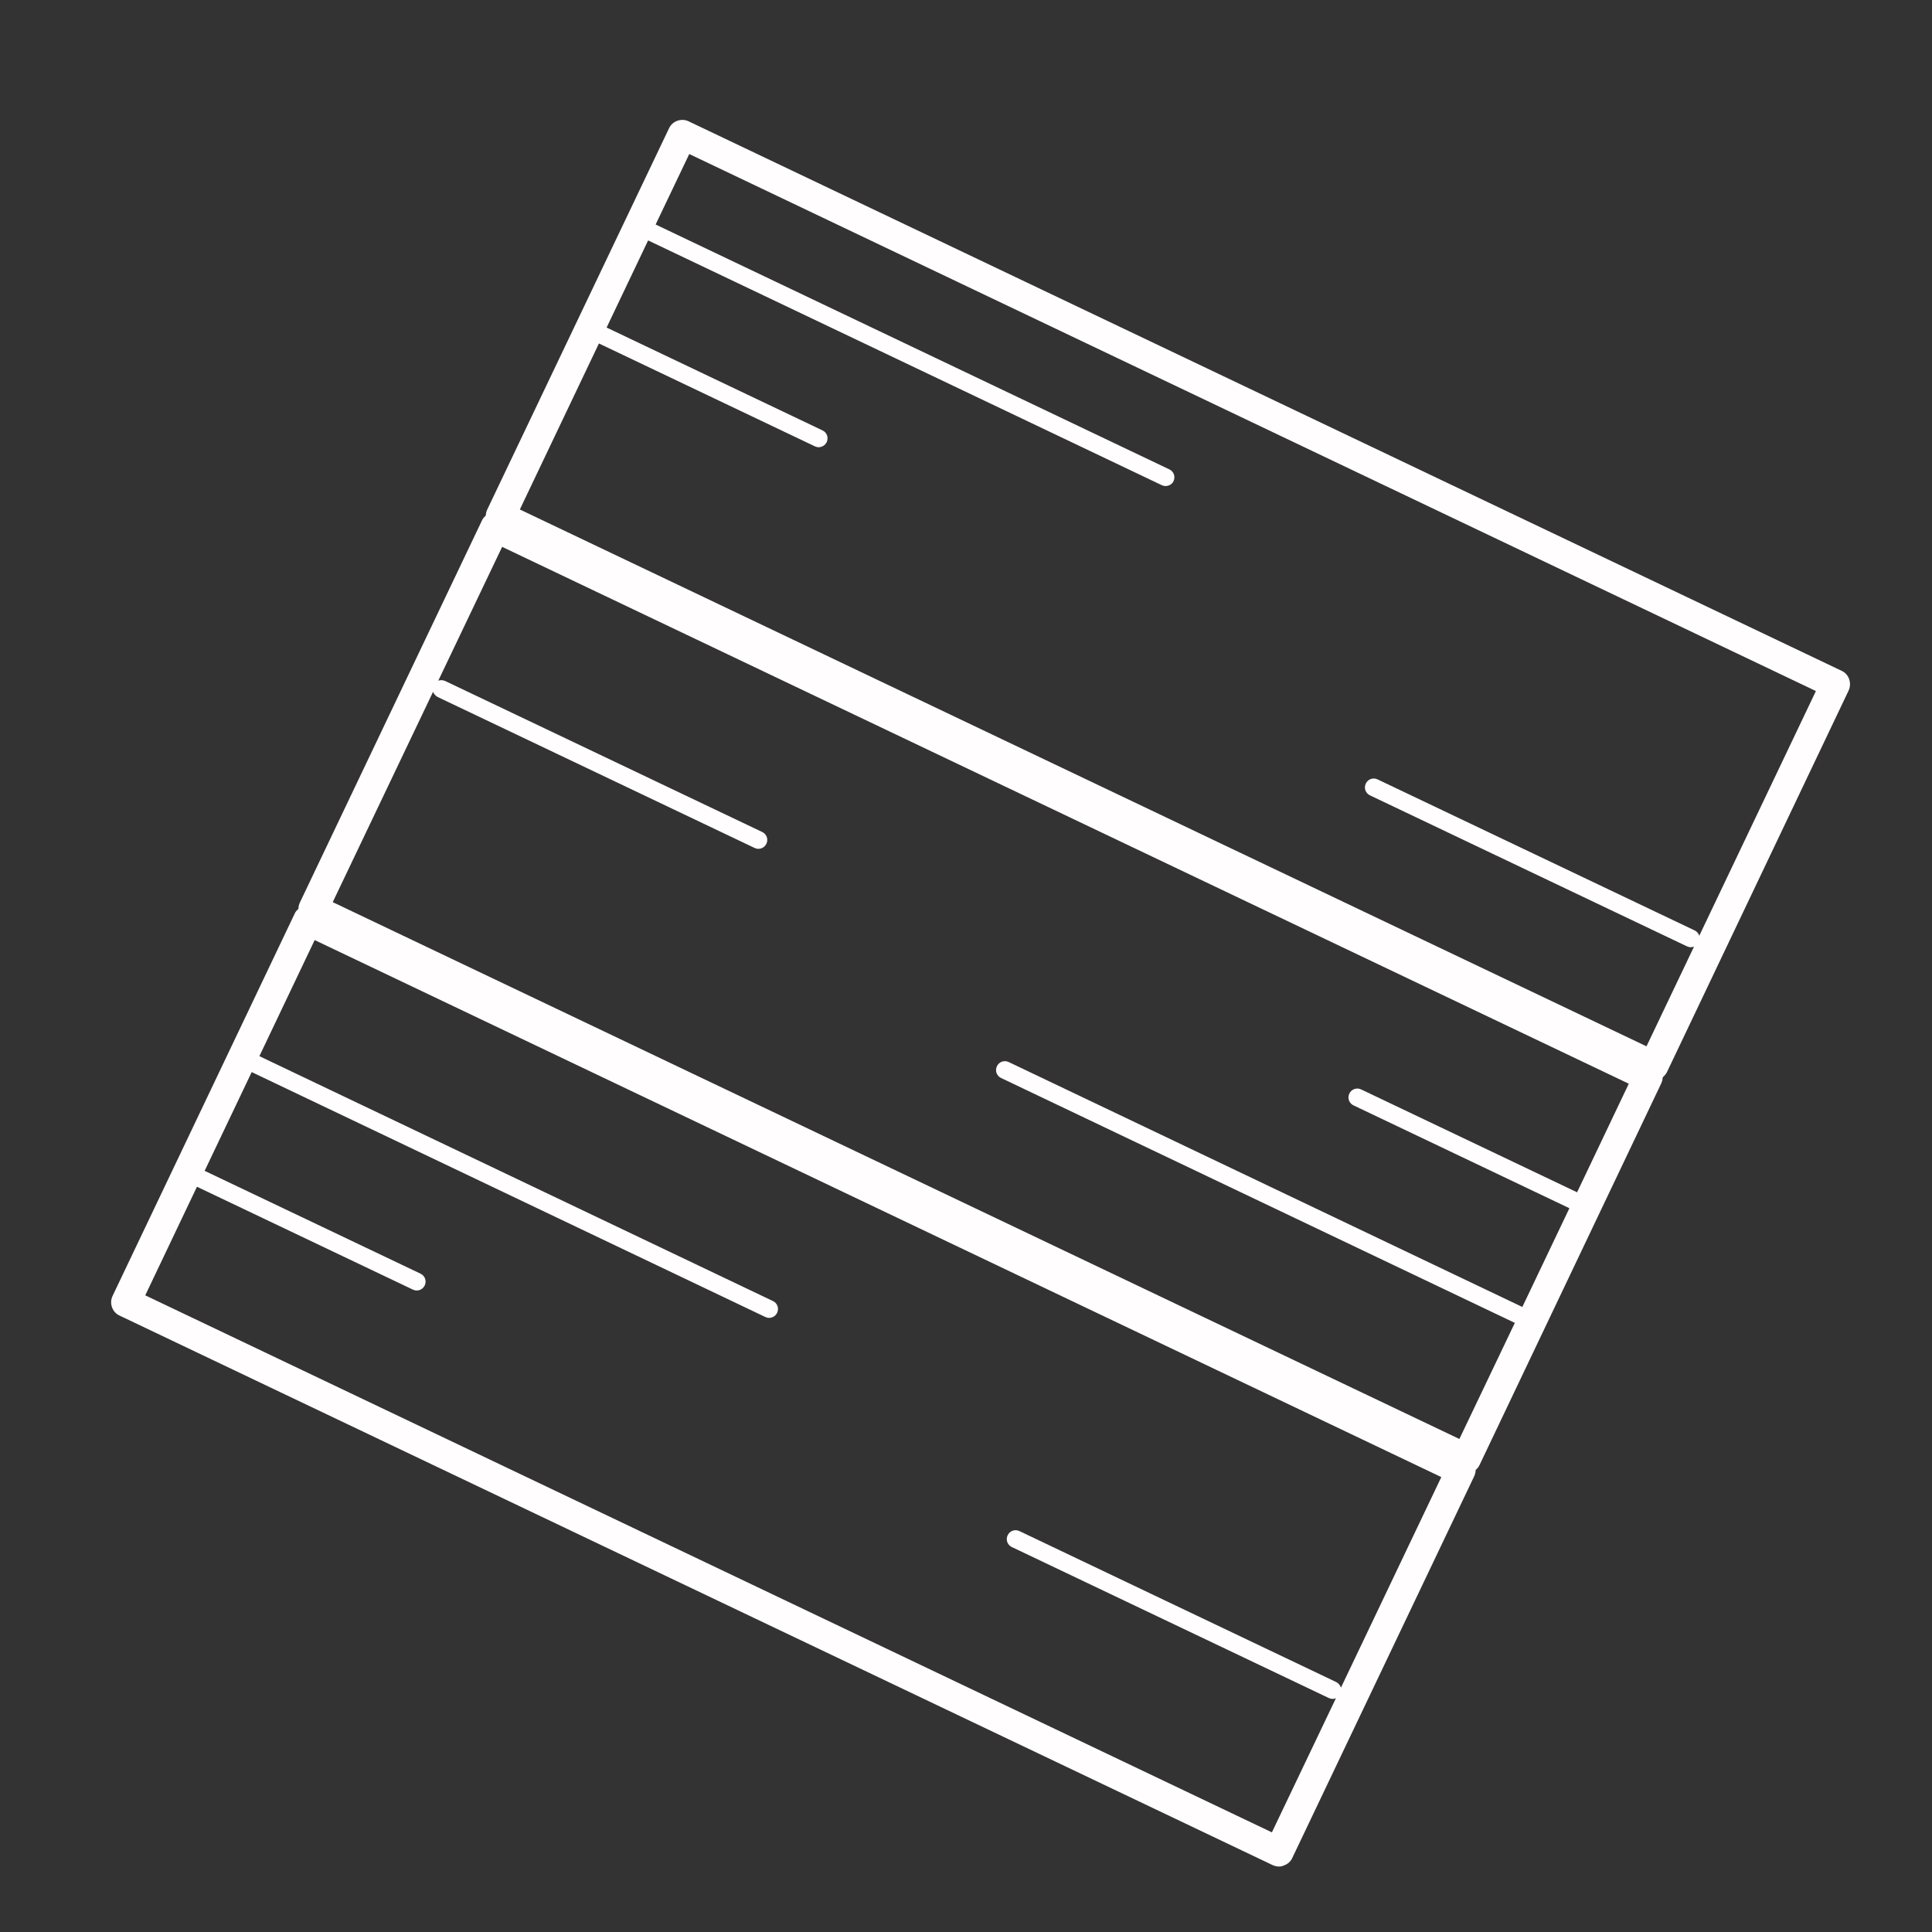 <svg xmlns="http://www.w3.org/2000/svg" xmlns:xlink="http://www.w3.org/1999/xlink" id="Layer_1" x="0px" y="0px" viewBox="0 0 1080 1080" style="enable-background:new 0 0 1080 1080;" xml:space="preserve"><rect x="0" y="0" width="1080" height="1080" fill="#333333" stroke="none"/><style type="text/css">	.st0{fill:#FFFDFD;}</style><path class="st0" d="M1033.7,379.7c-0.7-2.1-2.2-3.8-4.2-4.7L384.9,67.8c-4-1.9-9-0.2-10.9,3.9L272.3,285c-0.5,1.1-0.7,2.2-0.8,3.3 c-0.9,0.7-1.7,1.7-2.2,2.9L167.6,504.6c-0.5,1.1-0.8,2.3-0.8,3.5c-1,0.8-1.7,1.7-2.2,2.9L62.9,724.5c-1.9,4-0.2,9,3.9,10.9 l644.6,307.2c1.1,0.5,2.3,0.8,3.5,0.8c0.9,0,1.8-0.1,2.8-0.6c2.1-0.7,3.8-2.2,4.7-4.2l101.7-213.4c0.5-1.1,0.8-2.3,0.8-3.5 c0.9-0.7,1.7-1.7,2.2-2.8l101.6-213.4c0.5-1.1,0.7-2.2,0.8-3.3c0.9-0.8,1.7-1.7,2.3-2.8L1033.4,386 C1034.3,384,1034.4,381.8,1033.7,379.7z M749.6,943.4c-0.4-1.3-1.3-2.4-2.6-3.1l-177.1-84.4c-2.5-1.2-5.4-0.2-6.6,2.3 s-0.2,5.4,2.3,6.6l177.2,84.4c0.7,0.3,1.4,0.5,2.1,0.5c0.6,0,1.3-0.1,1.9-0.4l-35.8,75L81.2,724.1l28.9-60.7l120.7,57.5 c0.7,0.3,1.4,0.5,2.1,0.5c1.9,0,3.6-1,4.5-2.8c1.2-2.5,0.2-5.4-2.3-6.6l-120.7-57.5l26.3-55.2l287.1,136.9c0.7,0.3,1.4,0.5,2.1,0.5 c1.9,0,3.6-1,4.5-2.8c1.2-2.5,0.2-5.4-2.3-6.6L145,590.4l30.9-64.9l629.8,300.2L749.6,943.4z M881.6,666.5L760.9,609 c-2.5-1.2-5.4-0.2-6.6,2.3s-0.2,5.4,2.3,6.6l120.7,57.5L851,730.6L563.9,593.7c-2.5-1.2-5.4-0.2-6.6,2.3s-0.2,5.4,2.3,6.6 l287.2,136.9l-31,64.9L186,504.3l56.1-117.6c0.4,1.2,1.3,2.2,2.5,2.9L421.8,474c0.7,0.3,1.4,0.5,2.1,0.5c1.9,0,3.6-1,4.5-2.8 c1.2-2.5,0.2-5.4-2.3-6.6l-177.2-84.4c-1.3-0.6-2.7-0.6-3.9-0.2l35.7-74.8l629.8,300.1L881.6,666.5z M949.9,523.1 c-0.4-1.3-1.3-2.4-2.6-3l-177.2-84.4c-2.5-1.2-5.4-0.2-6.6,2.3s-0.2,5.4,2.3,6.6L943,529c0.7,0.3,1.4,0.5,2.1,0.5 c0.7,0,1.3-0.1,1.9-0.4l-26.6,55.8L290.6,284.8l44.2-92.8l120.7,57.5c0.7,0.3,1.4,0.5,2.1,0.5c1.8,0,3.6-1,4.5-2.8 c1.2-2.5,0.2-5.4-2.3-6.6l-120.7-57.5l23.2-48.7l287.1,136.8c0.7,0.3,1.4,0.5,2.1,0.5c1.9,0,3.7-1,4.5-2.7c1.2-2.5,0.2-5.4-2.3-6.6 L366.5,125.5l18.8-39.4l629.8,300.2L949.9,523.1z"></path></svg>